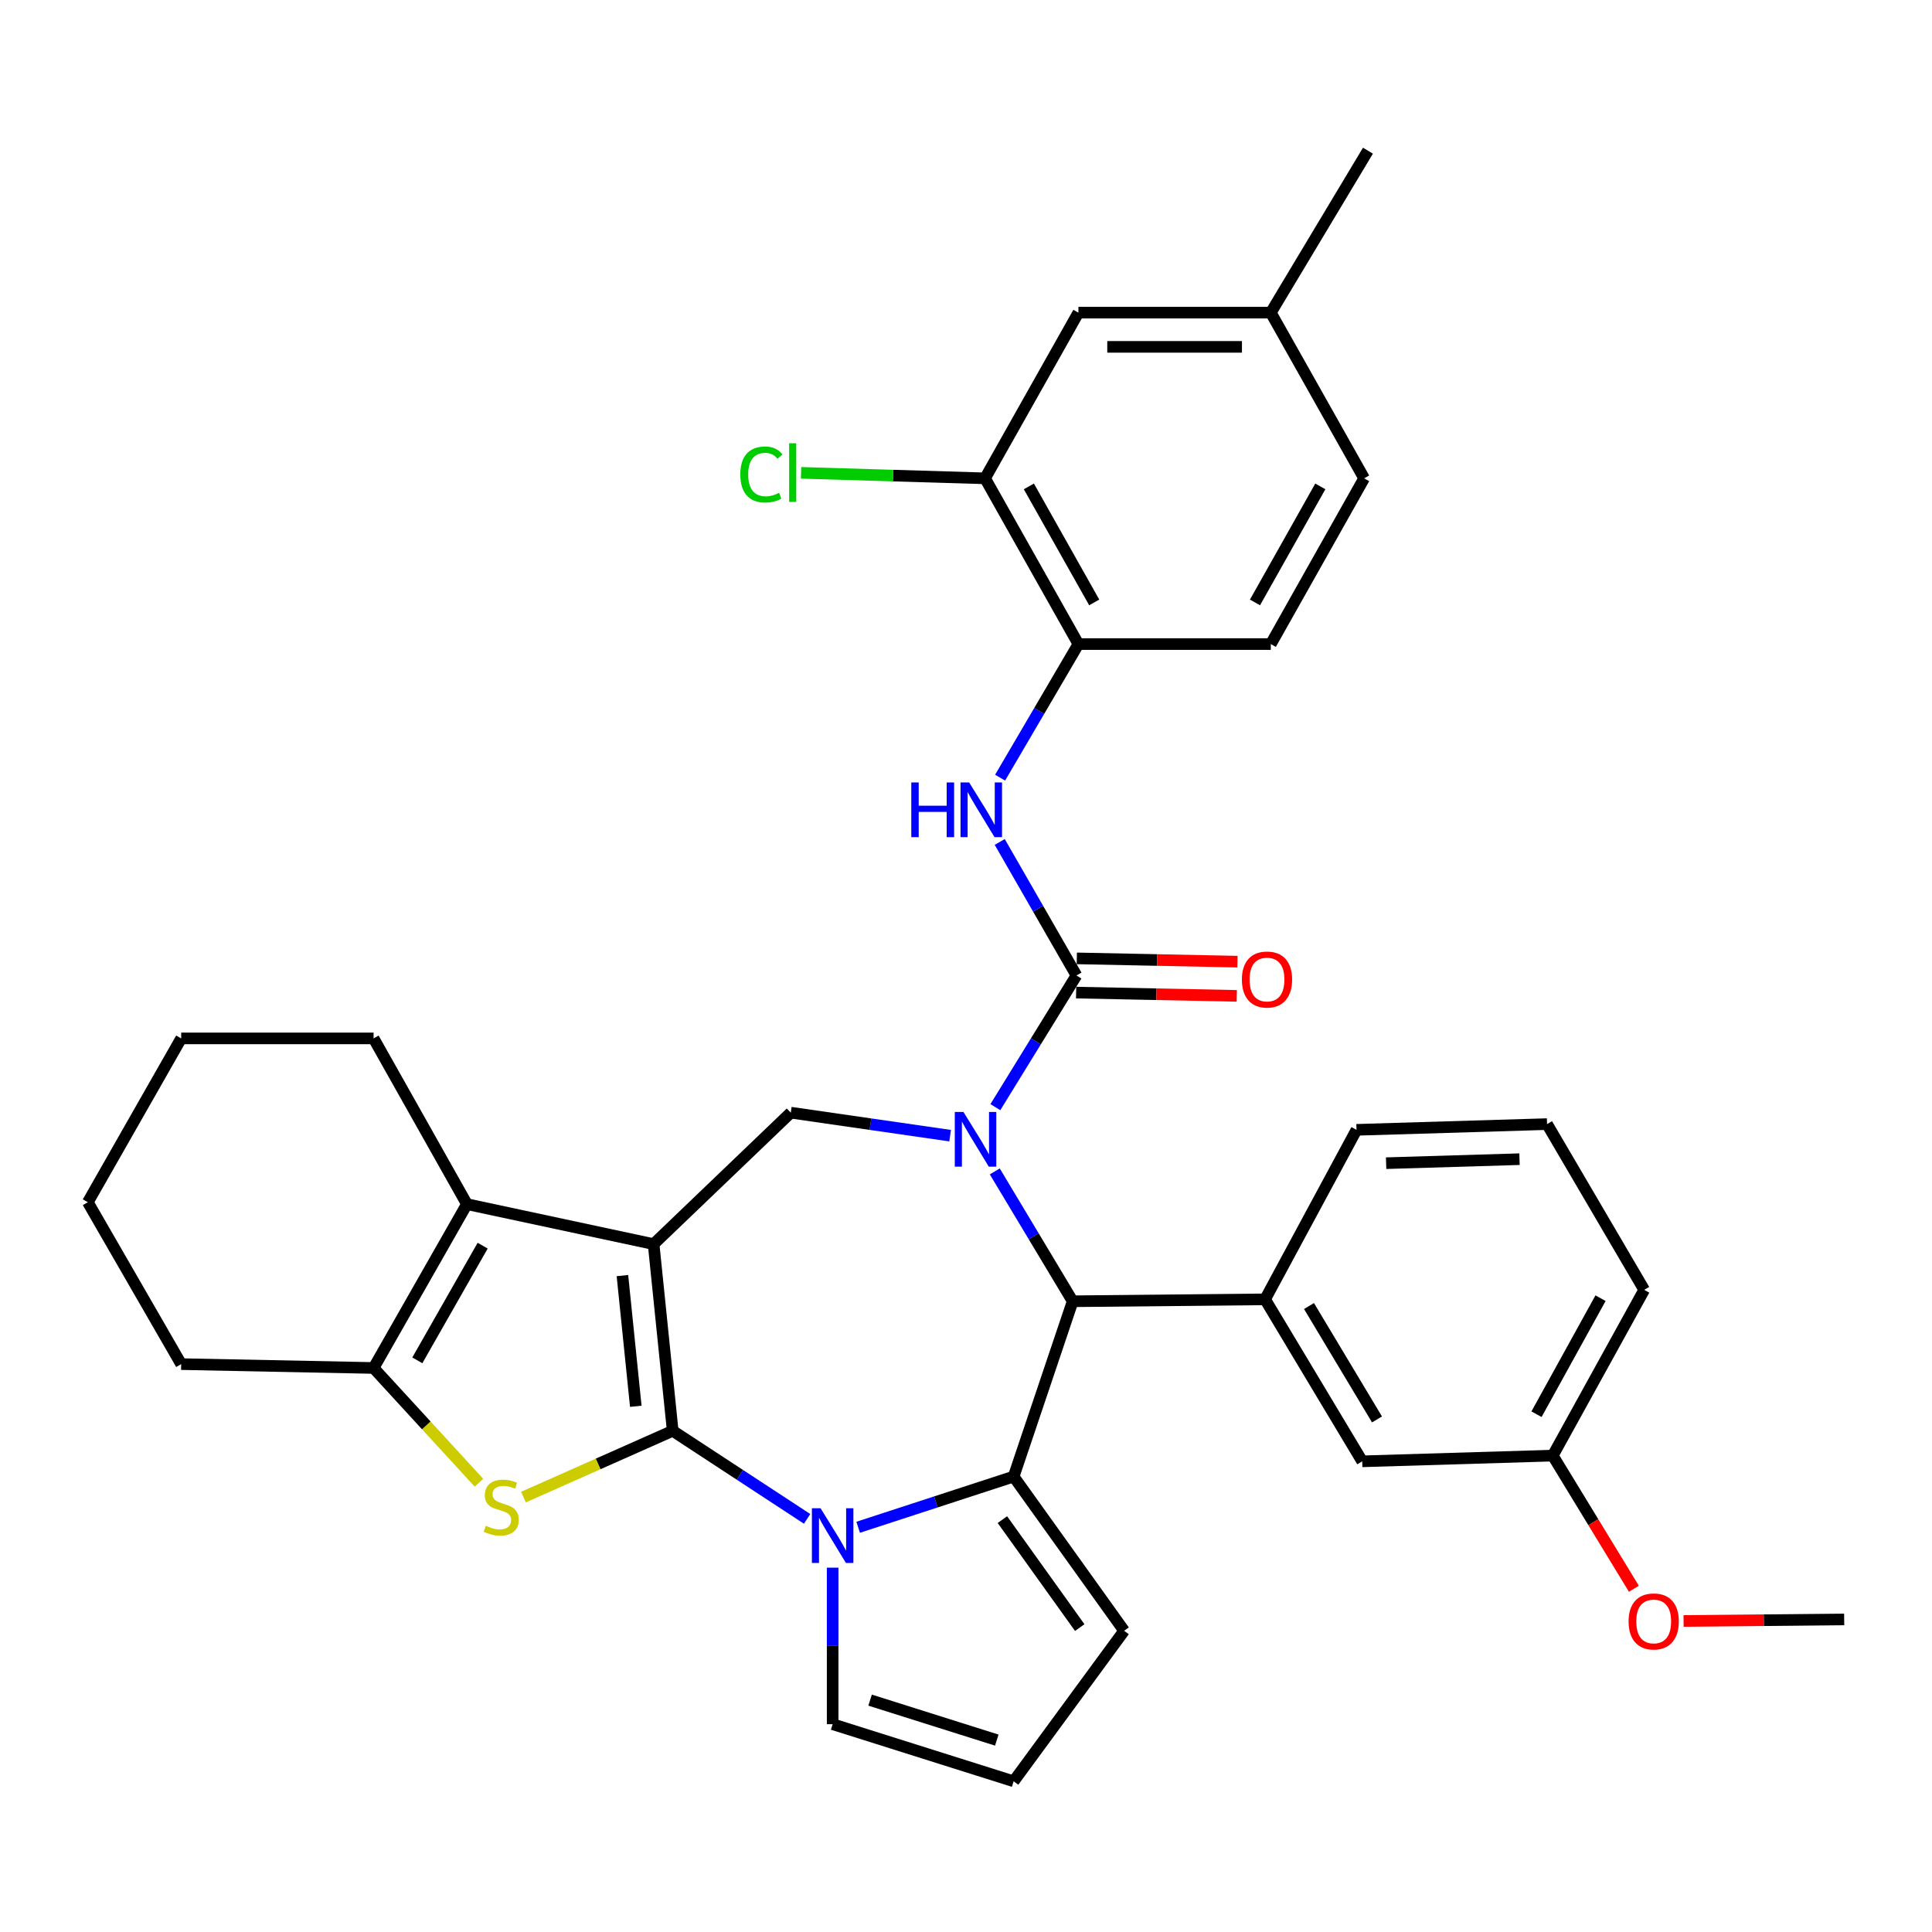 <?xml version='1.0' encoding='iso-8859-1'?>
<svg version='1.1' baseProfile='full'
              xmlns='http://www.w3.org/2000/svg'
                      xmlns:rdkit='http://www.rdkit.org/xml'
                      xmlns:xlink='http://www.w3.org/1999/xlink'
                  xml:space='preserve'
width='1000px' height='1000px' viewBox='0 0 1000 1000'>
<!-- END OF HEADER -->
<rect style='opacity:1.0;fill:#FFFFFF;stroke:none' width='1000' height='1000' x='0' y='0'> </rect>
<path class='bond-0' d='M 348.186,740.587 L 338.306,643.951' style='fill:none;fill-rule:evenodd;stroke:#000000;stroke-width:6px;stroke-linecap:butt;stroke-linejoin:miter;stroke-opacity:1' />
<path class='bond-0' d='M 329.083,727.893 L 322.167,660.248' style='fill:none;fill-rule:evenodd;stroke:#000000;stroke-width:6px;stroke-linecap:butt;stroke-linejoin:miter;stroke-opacity:1' />
<path class='bond-2' d='M 348.186,740.587 L 382.974,763.375' style='fill:none;fill-rule:evenodd;stroke:#000000;stroke-width:6px;stroke-linecap:butt;stroke-linejoin:miter;stroke-opacity:1' />
<path class='bond-2' d='M 382.974,763.375 L 417.762,786.164' style='fill:none;fill-rule:evenodd;stroke:#0000FF;stroke-width:6px;stroke-linecap:butt;stroke-linejoin:miter;stroke-opacity:1' />
<path class='bond-4' d='M 348.186,740.587 L 309.563,757.743' style='fill:none;fill-rule:evenodd;stroke:#000000;stroke-width:6px;stroke-linecap:butt;stroke-linejoin:miter;stroke-opacity:1' />
<path class='bond-4' d='M 309.563,757.743 L 270.94,774.898' style='fill:none;fill-rule:evenodd;stroke:#CCCC00;stroke-width:6px;stroke-linecap:butt;stroke-linejoin:miter;stroke-opacity:1' />
<path class='bond-7' d='M 338.306,643.951 L 241.68,623.266' style='fill:none;fill-rule:evenodd;stroke:#000000;stroke-width:6px;stroke-linecap:butt;stroke-linejoin:miter;stroke-opacity:1' />
<path class='bond-8' d='M 338.306,643.951 L 409.307,575.912' style='fill:none;fill-rule:evenodd;stroke:#000000;stroke-width:6px;stroke-linecap:butt;stroke-linejoin:miter;stroke-opacity:1' />
<path class='bond-1' d='M 491.784,587.819 L 450.546,581.865' style='fill:none;fill-rule:evenodd;stroke:#0000FF;stroke-width:6px;stroke-linecap:butt;stroke-linejoin:miter;stroke-opacity:1' />
<path class='bond-1' d='M 450.546,581.865 L 409.307,575.912' style='fill:none;fill-rule:evenodd;stroke:#000000;stroke-width:6px;stroke-linecap:butt;stroke-linejoin:miter;stroke-opacity:1' />
<path class='bond-5' d='M 515.195,573.068 L 536.185,538.989' style='fill:none;fill-rule:evenodd;stroke:#0000FF;stroke-width:6px;stroke-linecap:butt;stroke-linejoin:miter;stroke-opacity:1' />
<path class='bond-5' d='M 536.185,538.989 L 557.175,504.911' style='fill:none;fill-rule:evenodd;stroke:#000000;stroke-width:6px;stroke-linecap:butt;stroke-linejoin:miter;stroke-opacity:1' />
<path class='bond-37' d='M 514.9,606.322 L 535.058,639.927' style='fill:none;fill-rule:evenodd;stroke:#0000FF;stroke-width:6px;stroke-linecap:butt;stroke-linejoin:miter;stroke-opacity:1' />
<path class='bond-37' d='M 535.058,639.927 L 555.217,673.532' style='fill:none;fill-rule:evenodd;stroke:#000000;stroke-width:6px;stroke-linecap:butt;stroke-linejoin:miter;stroke-opacity:1' />
<path class='bond-3' d='M 444.18,790.513 L 484.421,777.389' style='fill:none;fill-rule:evenodd;stroke:#0000FF;stroke-width:6px;stroke-linecap:butt;stroke-linejoin:miter;stroke-opacity:1' />
<path class='bond-3' d='M 484.421,777.389 L 524.661,764.264' style='fill:none;fill-rule:evenodd;stroke:#000000;stroke-width:6px;stroke-linecap:butt;stroke-linejoin:miter;stroke-opacity:1' />
<path class='bond-13' d='M 430.977,811.42 L 430.977,851.93' style='fill:none;fill-rule:evenodd;stroke:#0000FF;stroke-width:6px;stroke-linecap:butt;stroke-linejoin:miter;stroke-opacity:1' />
<path class='bond-13' d='M 430.977,851.93 L 430.977,892.44' style='fill:none;fill-rule:evenodd;stroke:#000000;stroke-width:6px;stroke-linecap:butt;stroke-linejoin:miter;stroke-opacity:1' />
<path class='bond-6' d='M 524.661,764.264 L 555.217,673.532' style='fill:none;fill-rule:evenodd;stroke:#000000;stroke-width:6px;stroke-linecap:butt;stroke-linejoin:miter;stroke-opacity:1' />
<path class='bond-14' d='M 524.661,764.264 L 581.846,844.093' style='fill:none;fill-rule:evenodd;stroke:#000000;stroke-width:6px;stroke-linecap:butt;stroke-linejoin:miter;stroke-opacity:1' />
<path class='bond-14' d='M 518.839,786.554 L 558.868,842.434' style='fill:none;fill-rule:evenodd;stroke:#000000;stroke-width:6px;stroke-linecap:butt;stroke-linejoin:miter;stroke-opacity:1' />
<path class='bond-9' d='M 247.911,767.461 L 220.641,737.762' style='fill:none;fill-rule:evenodd;stroke:#CCCC00;stroke-width:6px;stroke-linecap:butt;stroke-linejoin:miter;stroke-opacity:1' />
<path class='bond-9' d='M 220.641,737.762 L 193.371,708.064' style='fill:none;fill-rule:evenodd;stroke:#000000;stroke-width:6px;stroke-linecap:butt;stroke-linejoin:miter;stroke-opacity:1' />
<path class='bond-10' d='M 557.175,504.911 L 537.317,470.351' style='fill:none;fill-rule:evenodd;stroke:#000000;stroke-width:6px;stroke-linecap:butt;stroke-linejoin:miter;stroke-opacity:1' />
<path class='bond-10' d='M 537.317,470.351 L 517.459,435.791' style='fill:none;fill-rule:evenodd;stroke:#0000FF;stroke-width:6px;stroke-linecap:butt;stroke-linejoin:miter;stroke-opacity:1' />
<path class='bond-16' d='M 556.995,513.765 L 598.574,514.612' style='fill:none;fill-rule:evenodd;stroke:#000000;stroke-width:6px;stroke-linecap:butt;stroke-linejoin:miter;stroke-opacity:1' />
<path class='bond-16' d='M 598.574,514.612 L 640.153,515.458' style='fill:none;fill-rule:evenodd;stroke:#FF0000;stroke-width:6px;stroke-linecap:butt;stroke-linejoin:miter;stroke-opacity:1' />
<path class='bond-16' d='M 557.355,496.056 L 598.934,496.902' style='fill:none;fill-rule:evenodd;stroke:#000000;stroke-width:6px;stroke-linecap:butt;stroke-linejoin:miter;stroke-opacity:1' />
<path class='bond-16' d='M 598.934,496.902 L 640.513,497.748' style='fill:none;fill-rule:evenodd;stroke:#FF0000;stroke-width:6px;stroke-linecap:butt;stroke-linejoin:miter;stroke-opacity:1' />
<path class='bond-11' d='M 555.217,673.532 L 654.805,672.538' style='fill:none;fill-rule:evenodd;stroke:#000000;stroke-width:6px;stroke-linecap:butt;stroke-linejoin:miter;stroke-opacity:1' />
<path class='bond-24' d='M 241.68,623.266 L 193.371,537.474' style='fill:none;fill-rule:evenodd;stroke:#000000;stroke-width:6px;stroke-linecap:butt;stroke-linejoin:miter;stroke-opacity:1' />
<path class='bond-35' d='M 241.68,623.266 L 193.371,708.064' style='fill:none;fill-rule:evenodd;stroke:#000000;stroke-width:6px;stroke-linecap:butt;stroke-linejoin:miter;stroke-opacity:1' />
<path class='bond-35' d='M 249.824,644.753 L 216.009,704.112' style='fill:none;fill-rule:evenodd;stroke:#000000;stroke-width:6px;stroke-linecap:butt;stroke-linejoin:miter;stroke-opacity:1' />
<path class='bond-26' d='M 193.371,708.064 L 93.783,706.066' style='fill:none;fill-rule:evenodd;stroke:#000000;stroke-width:6px;stroke-linecap:butt;stroke-linejoin:miter;stroke-opacity:1' />
<path class='bond-12' d='M 517.658,402.512 L 537.918,367.944' style='fill:none;fill-rule:evenodd;stroke:#0000FF;stroke-width:6px;stroke-linecap:butt;stroke-linejoin:miter;stroke-opacity:1' />
<path class='bond-12' d='M 537.918,367.944 L 558.179,333.376' style='fill:none;fill-rule:evenodd;stroke:#000000;stroke-width:6px;stroke-linecap:butt;stroke-linejoin:miter;stroke-opacity:1' />
<path class='bond-18' d='M 654.805,672.538 L 705.082,756.382' style='fill:none;fill-rule:evenodd;stroke:#000000;stroke-width:6px;stroke-linecap:butt;stroke-linejoin:miter;stroke-opacity:1' />
<path class='bond-18' d='M 677.538,676.005 L 712.732,734.696' style='fill:none;fill-rule:evenodd;stroke:#000000;stroke-width:6px;stroke-linecap:butt;stroke-linejoin:miter;stroke-opacity:1' />
<path class='bond-27' d='M 654.805,672.538 L 702.13,584.798' style='fill:none;fill-rule:evenodd;stroke:#000000;stroke-width:6px;stroke-linecap:butt;stroke-linejoin:miter;stroke-opacity:1' />
<path class='bond-15' d='M 558.179,333.376 L 509.86,247.584' style='fill:none;fill-rule:evenodd;stroke:#000000;stroke-width:6px;stroke-linecap:butt;stroke-linejoin:miter;stroke-opacity:1' />
<path class='bond-15' d='M 566.365,311.815 L 532.542,251.76' style='fill:none;fill-rule:evenodd;stroke:#000000;stroke-width:6px;stroke-linecap:butt;stroke-linejoin:miter;stroke-opacity:1' />
<path class='bond-20' d='M 558.179,333.376 L 657.767,333.376' style='fill:none;fill-rule:evenodd;stroke:#000000;stroke-width:6px;stroke-linecap:butt;stroke-linejoin:miter;stroke-opacity:1' />
<path class='bond-17' d='M 430.977,892.44 L 524.661,922.002' style='fill:none;fill-rule:evenodd;stroke:#000000;stroke-width:6px;stroke-linecap:butt;stroke-linejoin:miter;stroke-opacity:1' />
<path class='bond-17' d='M 450.36,879.982 L 515.939,900.675' style='fill:none;fill-rule:evenodd;stroke:#000000;stroke-width:6px;stroke-linecap:butt;stroke-linejoin:miter;stroke-opacity:1' />
<path class='bond-36' d='M 581.846,844.093 L 524.661,922.002' style='fill:none;fill-rule:evenodd;stroke:#000000;stroke-width:6px;stroke-linecap:butt;stroke-linejoin:miter;stroke-opacity:1' />
<path class='bond-19' d='M 509.86,247.584 L 558.179,161.822' style='fill:none;fill-rule:evenodd;stroke:#000000;stroke-width:6px;stroke-linecap:butt;stroke-linejoin:miter;stroke-opacity:1' />
<path class='bond-21' d='M 509.86,247.584 L 462.246,246.163' style='fill:none;fill-rule:evenodd;stroke:#000000;stroke-width:6px;stroke-linecap:butt;stroke-linejoin:miter;stroke-opacity:1' />
<path class='bond-21' d='M 462.246,246.163 L 414.631,244.741' style='fill:none;fill-rule:evenodd;stroke:#00CC00;stroke-width:6px;stroke-linecap:butt;stroke-linejoin:miter;stroke-opacity:1' />
<path class='bond-23' d='M 705.082,756.382 L 803.706,753.42' style='fill:none;fill-rule:evenodd;stroke:#000000;stroke-width:6px;stroke-linecap:butt;stroke-linejoin:miter;stroke-opacity:1' />
<path class='bond-40' d='M 558.179,161.822 L 657.767,161.822' style='fill:none;fill-rule:evenodd;stroke:#000000;stroke-width:6px;stroke-linecap:butt;stroke-linejoin:miter;stroke-opacity:1' />
<path class='bond-40' d='M 573.117,179.535 L 642.829,179.535' style='fill:none;fill-rule:evenodd;stroke:#000000;stroke-width:6px;stroke-linecap:butt;stroke-linejoin:miter;stroke-opacity:1' />
<path class='bond-25' d='M 657.767,333.376 L 706.076,247.584' style='fill:none;fill-rule:evenodd;stroke:#000000;stroke-width:6px;stroke-linecap:butt;stroke-linejoin:miter;stroke-opacity:1' />
<path class='bond-25' d='M 649.579,311.816 L 683.395,251.762' style='fill:none;fill-rule:evenodd;stroke:#000000;stroke-width:6px;stroke-linecap:butt;stroke-linejoin:miter;stroke-opacity:1' />
<path class='bond-22' d='M 657.767,161.822 L 706.076,247.584' style='fill:none;fill-rule:evenodd;stroke:#000000;stroke-width:6px;stroke-linecap:butt;stroke-linejoin:miter;stroke-opacity:1' />
<path class='bond-31' d='M 657.767,161.822 L 708.044,77.998' style='fill:none;fill-rule:evenodd;stroke:#000000;stroke-width:6px;stroke-linecap:butt;stroke-linejoin:miter;stroke-opacity:1' />
<path class='bond-28' d='M 803.706,753.42 L 824.701,787.881' style='fill:none;fill-rule:evenodd;stroke:#000000;stroke-width:6px;stroke-linecap:butt;stroke-linejoin:miter;stroke-opacity:1' />
<path class='bond-28' d='M 824.701,787.881 L 845.697,822.342' style='fill:none;fill-rule:evenodd;stroke:#FF0000;stroke-width:6px;stroke-linecap:butt;stroke-linejoin:miter;stroke-opacity:1' />
<path class='bond-39' d='M 803.706,753.42 L 851.04,667.628' style='fill:none;fill-rule:evenodd;stroke:#000000;stroke-width:6px;stroke-linecap:butt;stroke-linejoin:miter;stroke-opacity:1' />
<path class='bond-39' d='M 795.297,731.994 L 828.431,671.94' style='fill:none;fill-rule:evenodd;stroke:#000000;stroke-width:6px;stroke-linecap:butt;stroke-linejoin:miter;stroke-opacity:1' />
<path class='bond-33' d='M 193.371,537.474 L 93.783,537.474' style='fill:none;fill-rule:evenodd;stroke:#000000;stroke-width:6px;stroke-linecap:butt;stroke-linejoin:miter;stroke-opacity:1' />
<path class='bond-34' d='M 93.783,706.066 L 45.455,622.272' style='fill:none;fill-rule:evenodd;stroke:#000000;stroke-width:6px;stroke-linecap:butt;stroke-linejoin:miter;stroke-opacity:1' />
<path class='bond-29' d='M 702.13,584.798 L 800.754,581.836' style='fill:none;fill-rule:evenodd;stroke:#000000;stroke-width:6px;stroke-linecap:butt;stroke-linejoin:miter;stroke-opacity:1' />
<path class='bond-29' d='M 717.455,602.059 L 786.492,599.986' style='fill:none;fill-rule:evenodd;stroke:#000000;stroke-width:6px;stroke-linecap:butt;stroke-linejoin:miter;stroke-opacity:1' />
<path class='bond-32' d='M 871.416,839.021 L 912.981,838.614' style='fill:none;fill-rule:evenodd;stroke:#FF0000;stroke-width:6px;stroke-linecap:butt;stroke-linejoin:miter;stroke-opacity:1' />
<path class='bond-32' d='M 912.981,838.614 L 954.545,838.208' style='fill:none;fill-rule:evenodd;stroke:#000000;stroke-width:6px;stroke-linecap:butt;stroke-linejoin:miter;stroke-opacity:1' />
<path class='bond-30' d='M 800.754,581.836 L 851.04,667.628' style='fill:none;fill-rule:evenodd;stroke:#000000;stroke-width:6px;stroke-linecap:butt;stroke-linejoin:miter;stroke-opacity:1' />
<path class='bond-38' d='M 93.783,537.474 L 45.455,622.272' style='fill:none;fill-rule:evenodd;stroke:#000000;stroke-width:6px;stroke-linecap:butt;stroke-linejoin:miter;stroke-opacity:1' />
<path  class='atom-2' d='M 498.68 575.558
L 507.96 590.558
Q 508.88 592.038, 510.36 594.718
Q 511.84 597.398, 511.92 597.558
L 511.92 575.558
L 515.68 575.558
L 515.68 603.878
L 511.8 603.878
L 501.84 587.478
Q 500.68 585.558, 499.44 583.358
Q 498.24 581.158, 497.88 580.478
L 497.88 603.878
L 494.2 603.878
L 494.2 575.558
L 498.68 575.558
' fill='#0000FF'/>
<path  class='atom-3' d='M 424.717 780.66
L 433.997 795.66
Q 434.917 797.14, 436.397 799.82
Q 437.877 802.5, 437.957 802.66
L 437.957 780.66
L 441.717 780.66
L 441.717 808.98
L 437.837 808.98
L 427.877 792.58
Q 426.717 790.66, 425.477 788.46
Q 424.277 786.26, 423.917 785.58
L 423.917 808.98
L 420.237 808.98
L 420.237 780.66
L 424.717 780.66
' fill='#0000FF'/>
<path  class='atom-5' d='M 251.432 789.729
Q 251.752 789.849, 253.072 790.409
Q 254.392 790.969, 255.832 791.329
Q 257.312 791.649, 258.752 791.649
Q 261.432 791.649, 262.992 790.369
Q 264.552 789.049, 264.552 786.769
Q 264.552 785.209, 263.752 784.249
Q 262.992 783.289, 261.792 782.769
Q 260.592 782.249, 258.592 781.649
Q 256.072 780.889, 254.552 780.169
Q 253.072 779.449, 251.992 777.929
Q 250.952 776.409, 250.952 773.849
Q 250.952 770.289, 253.352 768.089
Q 255.792 765.889, 260.592 765.889
Q 263.872 765.889, 267.592 767.449
L 266.672 770.529
Q 263.272 769.129, 260.712 769.129
Q 257.952 769.129, 256.432 770.289
Q 254.912 771.409, 254.952 773.369
Q 254.952 774.889, 255.712 775.809
Q 256.512 776.729, 257.632 777.249
Q 258.792 777.769, 260.712 778.369
Q 263.272 779.169, 264.792 779.969
Q 266.312 780.769, 267.392 782.409
Q 268.512 784.009, 268.512 786.769
Q 268.512 790.689, 265.872 792.809
Q 263.272 794.889, 258.912 794.889
Q 256.392 794.889, 254.472 794.329
Q 252.592 793.809, 250.352 792.889
L 251.432 789.729
' fill='#CCCC00'/>
<path  class='atom-11' d='M 471.682 404.998
L 475.522 404.998
L 475.522 417.038
L 490.002 417.038
L 490.002 404.998
L 493.842 404.998
L 493.842 433.318
L 490.002 433.318
L 490.002 420.238
L 475.522 420.238
L 475.522 433.318
L 471.682 433.318
L 471.682 404.998
' fill='#0000FF'/>
<path  class='atom-11' d='M 501.642 404.998
L 510.922 419.998
Q 511.842 421.478, 513.322 424.158
Q 514.802 426.838, 514.882 426.998
L 514.882 404.998
L 518.642 404.998
L 518.642 433.318
L 514.762 433.318
L 504.802 416.918
Q 503.642 414.998, 502.402 412.798
Q 501.202 410.598, 500.842 409.918
L 500.842 433.318
L 497.162 433.318
L 497.162 404.998
L 501.642 404.998
' fill='#0000FF'/>
<path  class='atom-17' d='M 642.799 506.998
Q 642.799 500.198, 646.159 496.398
Q 649.519 492.598, 655.799 492.598
Q 662.079 492.598, 665.439 496.398
Q 668.799 500.198, 668.799 506.998
Q 668.799 513.878, 665.399 517.798
Q 661.999 521.678, 655.799 521.678
Q 649.559 521.678, 646.159 517.798
Q 642.799 513.918, 642.799 506.998
M 655.799 518.478
Q 660.119 518.478, 662.439 515.598
Q 664.799 512.678, 664.799 506.998
Q 664.799 501.438, 662.439 498.638
Q 660.119 495.798, 655.799 495.798
Q 651.479 495.798, 649.119 498.598
Q 646.799 501.398, 646.799 506.998
Q 646.799 512.718, 649.119 515.598
Q 651.479 518.478, 655.799 518.478
' fill='#FF0000'/>
<path  class='atom-22' d='M 383.181 245.592
Q 383.181 238.552, 386.461 234.872
Q 389.781 231.152, 396.061 231.152
Q 401.901 231.152, 405.021 235.272
L 402.381 237.432
Q 400.101 234.432, 396.061 234.432
Q 391.781 234.432, 389.501 237.312
Q 387.261 240.152, 387.261 245.592
Q 387.261 251.192, 389.581 254.072
Q 391.941 256.952, 396.501 256.952
Q 399.621 256.952, 403.261 255.072
L 404.381 258.072
Q 402.901 259.032, 400.661 259.592
Q 398.421 260.152, 395.941 260.152
Q 389.781 260.152, 386.461 256.392
Q 383.181 252.632, 383.181 245.592
' fill='#00CC00'/>
<path  class='atom-22' d='M 408.461 229.432
L 412.141 229.432
L 412.141 259.792
L 408.461 259.792
L 408.461 229.432
' fill='#00CC00'/>
<path  class='atom-29' d='M 842.951 839.252
Q 842.951 832.452, 846.311 828.652
Q 849.671 824.852, 855.951 824.852
Q 862.231 824.852, 865.591 828.652
Q 868.951 832.452, 868.951 839.252
Q 868.951 846.132, 865.551 850.052
Q 862.151 853.932, 855.951 853.932
Q 849.711 853.932, 846.311 850.052
Q 842.951 846.172, 842.951 839.252
M 855.951 850.732
Q 860.271 850.732, 862.591 847.852
Q 864.951 844.932, 864.951 839.252
Q 864.951 833.692, 862.591 830.892
Q 860.271 828.052, 855.951 828.052
Q 851.631 828.052, 849.271 830.852
Q 846.951 833.652, 846.951 839.252
Q 846.951 844.972, 849.271 847.852
Q 851.631 850.732, 855.951 850.732
' fill='#FF0000'/>
</svg>
